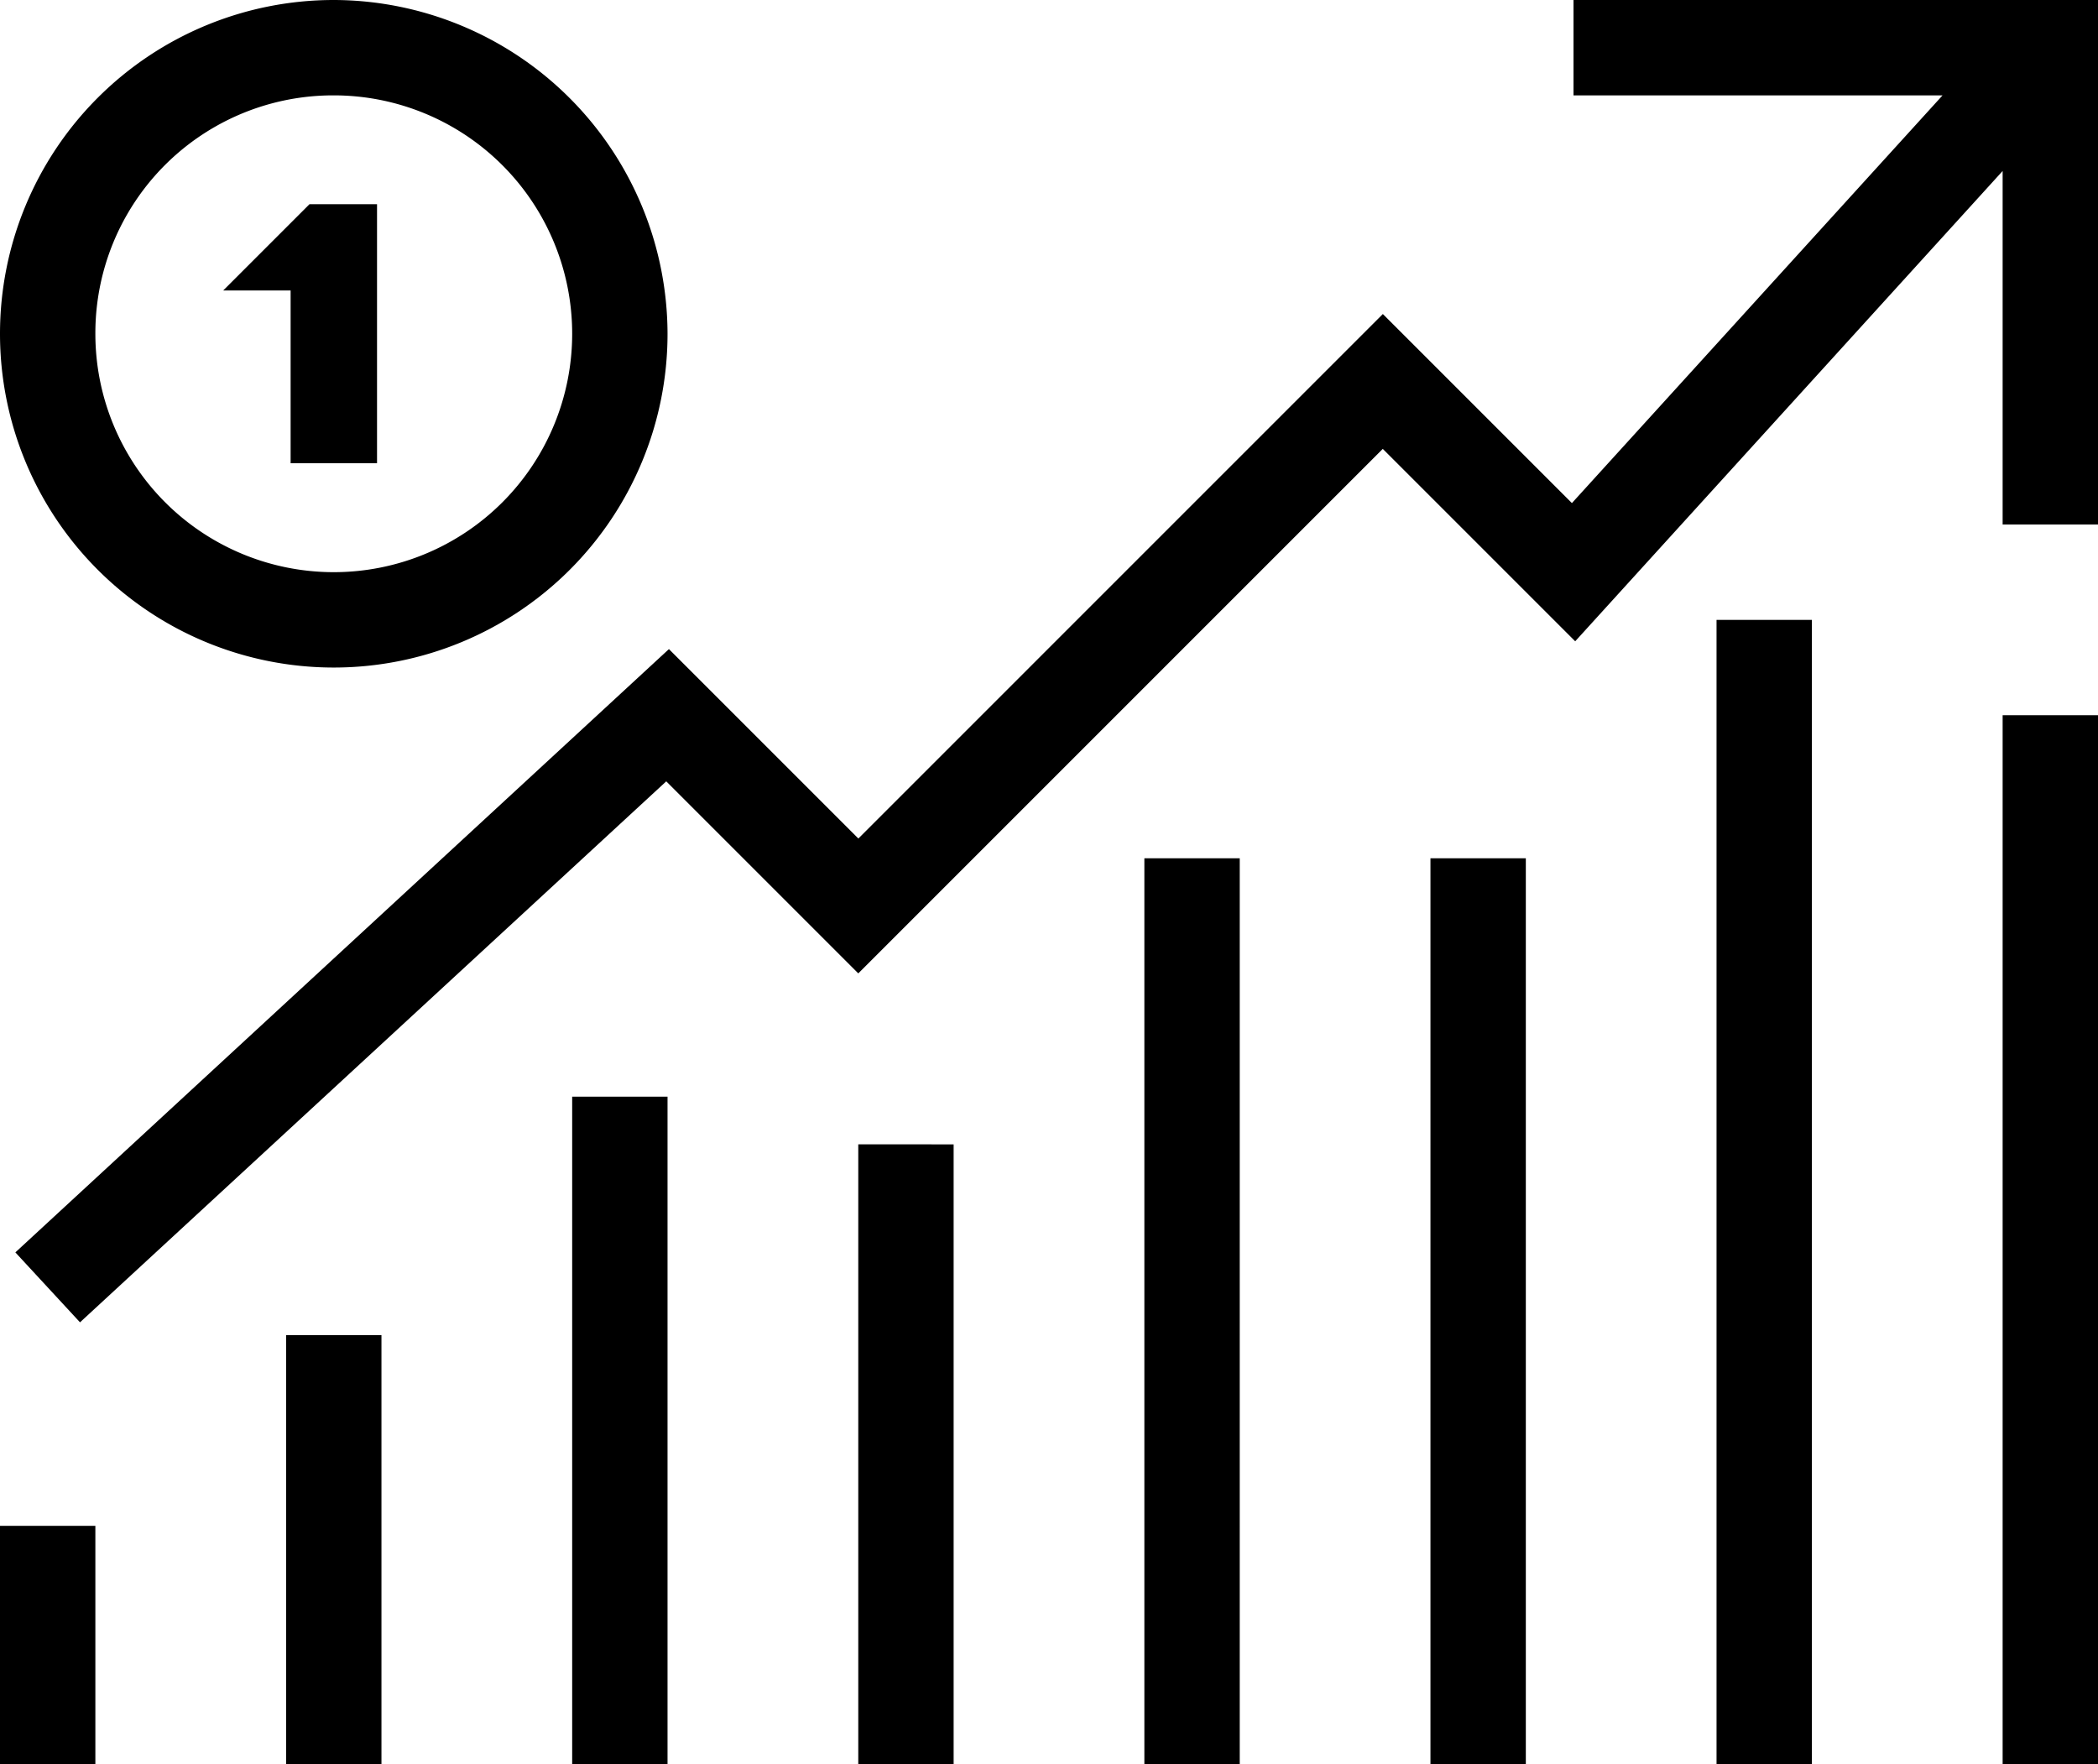 <svg xmlns="http://www.w3.org/2000/svg" width="90" height="75.682" viewBox="0 0 90 75.682"><path d="M17.318,7A14.318,14.318,0,1,0,31.636,21.318,14.351,14.351,0,0,0,17.318,7ZM70.5,7v4.091H86.332l-15.9,17.49-8.11-8.11-22.5,22.5-8.126-8.126L3.659,60.725l2.773,3L31.581,40.518l8.238,8.238,22.5-22.5,8.254,8.254L88.909,14.335V29.5H93V7ZM17.318,11.091A10.227,10.227,0,1,1,7.091,21.318,10.2,10.2,0,0,1,17.318,11.091Zm-1.043,4.67-3.7,3.7h2.892v7.411h3.707V15.761Zm60.361,17.83V82.682h4.091V33.591Zm12.273,4.091v45H93v-45ZM52.091,43.818V82.682h4.091V43.818Zm12.273,0V82.682h4.091V43.818ZM27.545,54.045V82.682h4.091V54.045Zm12.273,2.045V82.682h4.091V56.091ZM15.273,64.273V82.682h4.091V64.273ZM3,72.455V82.682H7.091V72.455Z" transform="translate(-3 -7)"/></svg>